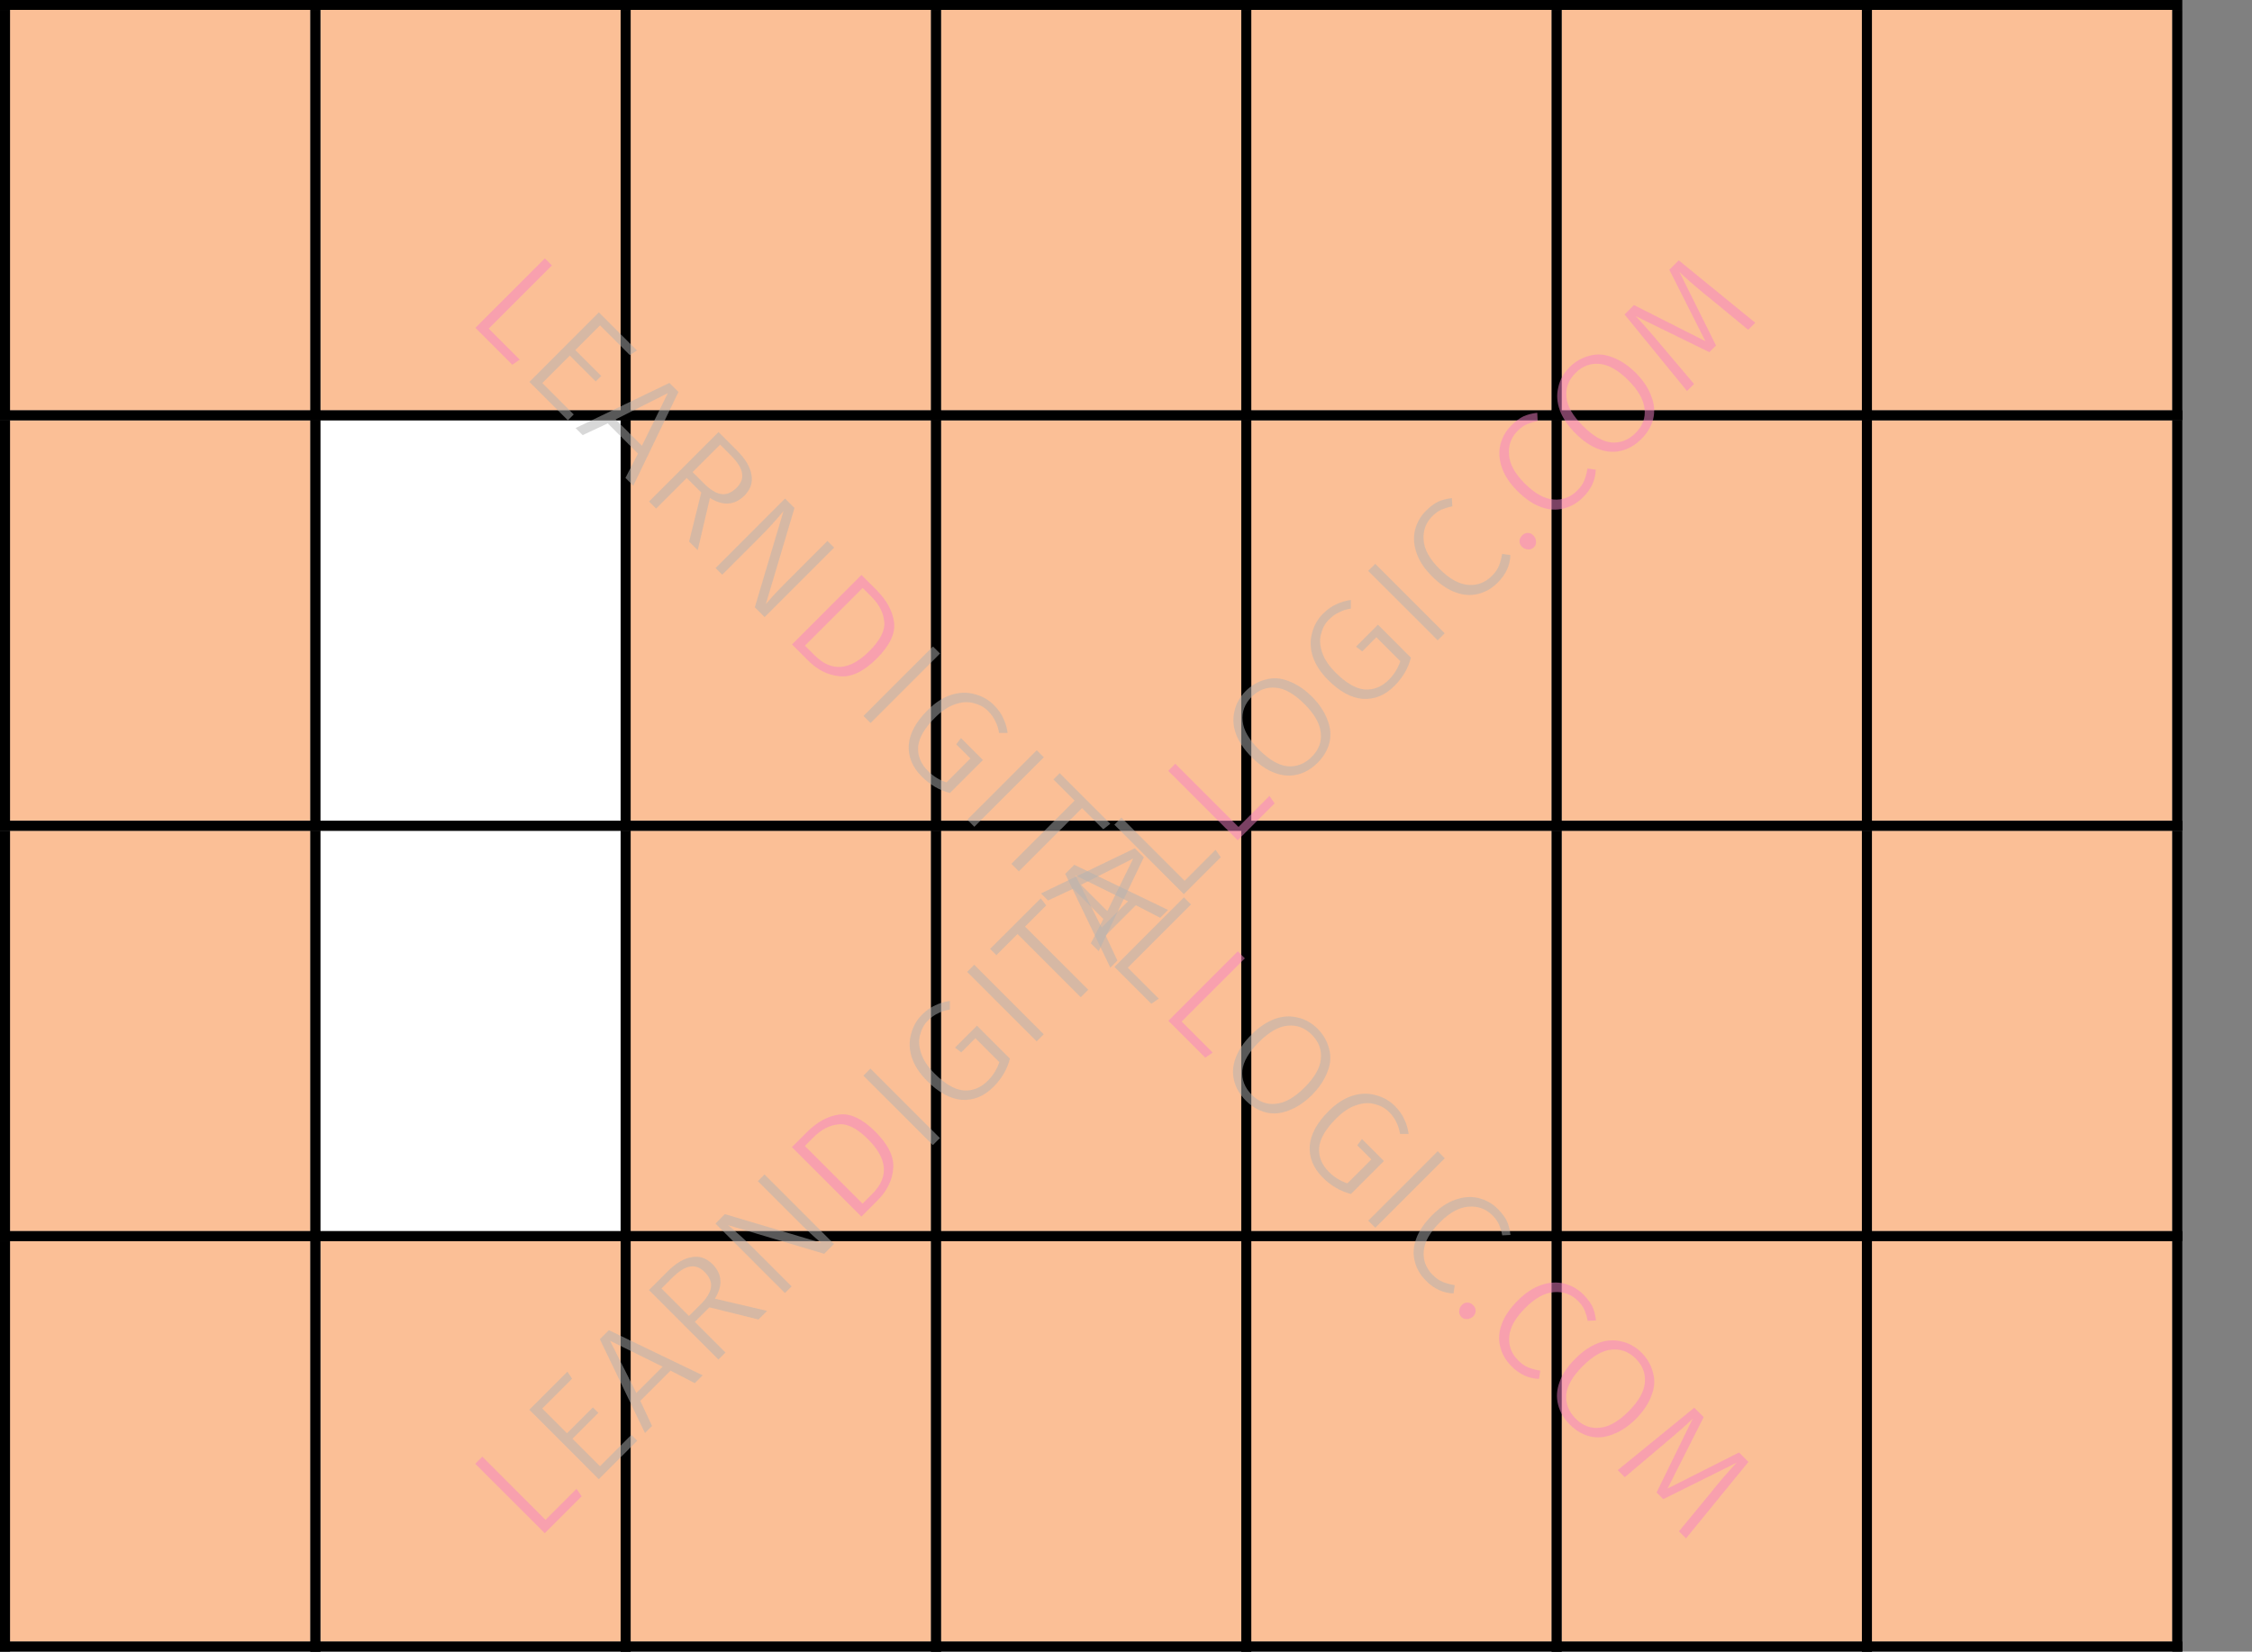 <?xml version="1.0" encoding="UTF-8"?> <svg xmlns="http://www.w3.org/2000/svg" xmlns:xlink="http://www.w3.org/1999/xlink" width="89.65" height="65.75" viewBox="0 0 89.65 65.75"><rect x="0" y="0" width="89.65" height="65.75" fill="#808080" stroke="none"/><defs><g><g id="glyph-0-0"><path d="M -1.938 -3.594 L 0.578 -1.078 L 1.812 -2.312 L 2.016 -2.016 L 0.547 -0.547 L -2.219 -3.312 Z M -1.938 -3.594 "></path></g><g id="glyph-0-1"><path d="M -0.703 -4.828 L -0.516 -4.547 L -1.703 -3.359 L -0.719 -2.375 L 0.312 -3.406 L 0.531 -3.188 L -0.5 -2.156 L 0.594 -1.062 L 1.844 -2.312 L 2.078 -2.078 L 0.547 -0.547 L -2.219 -3.312 Z M -0.703 -4.828 "></path></g><g id="glyph-0-2"><path d="M 2.062 -2.062 L 1.094 -2.562 L -0.109 -1.359 L 0.359 -0.359 L 0.078 -0.078 L -1.719 -3.812 L -1.359 -4.172 L 2.375 -2.375 Z M -0.266 -1.672 L 0.781 -2.719 L -1.312 -3.75 Z M -0.266 -1.672 "></path></g><g id="glyph-0-3"><path d="M 0.188 -2.625 L -0.391 -2.047 L 0.828 -0.828 L 0.547 -0.547 L -2.219 -3.312 L -1.484 -4.047 C -1.141 -4.391 -0.812 -4.582 -0.5 -4.625 C -0.195 -4.676 0.07 -4.582 0.312 -4.344 C 0.508 -4.145 0.613 -3.93 0.625 -3.703 C 0.645 -3.484 0.57 -3.238 0.406 -2.969 L 2.484 -2.484 L 2.141 -2.141 Z M -0.156 -2.75 C 0.082 -2.988 0.219 -3.211 0.25 -3.422 C 0.281 -3.629 0.195 -3.832 0 -4.031 C -0.176 -4.207 -0.363 -4.281 -0.562 -4.25 C -0.77 -4.227 -1.008 -4.082 -1.281 -3.812 L -1.719 -3.375 L -0.625 -2.281 Z M -0.156 -2.75 "></path></g><g id="glyph-0-4"><path d="M 2.5 -2.5 L 2.109 -2.109 L -1.719 -3.25 C -1.375 -2.969 -1.016 -2.641 -0.641 -2.266 L 0.812 -0.812 L 0.547 -0.547 L -2.219 -3.312 L -1.844 -3.688 L 1.984 -2.547 C 1.723 -2.766 1.414 -3.051 1.062 -3.406 L -0.531 -5 L -0.266 -5.266 Z M 2.5 -2.5 "></path></g><g id="glyph-0-5"><path d="M -1.609 -3.922 C -1.211 -4.316 -0.789 -4.547 -0.344 -4.609 C 0.102 -4.672 0.586 -4.441 1.109 -3.922 C 1.629 -3.398 1.863 -2.906 1.812 -2.438 C 1.77 -1.977 1.562 -1.562 1.188 -1.188 L 0.547 -0.547 L -2.219 -3.312 Z M -1.703 -3.359 L 0.594 -1.062 L 0.984 -1.453 C 1.648 -2.117 1.594 -2.844 0.812 -3.625 C 0.375 -4.062 -0.016 -4.258 -0.359 -4.219 C -0.711 -4.188 -1.039 -4.02 -1.344 -3.719 Z M -1.703 -3.359 "></path></g><g id="glyph-0-6"><path d="M -1.938 -3.594 L 0.828 -0.828 L 0.547 -0.547 L -2.219 -3.312 Z M -1.938 -3.594 "></path></g><g id="glyph-0-7"><path d="M -1.266 -4.359 C -1.086 -4.535 -0.91 -4.66 -0.734 -4.734 C -0.566 -4.816 -0.375 -4.875 -0.156 -4.906 L -0.156 -4.562 C -0.32 -4.539 -0.473 -4.492 -0.609 -4.422 C -0.754 -4.359 -0.895 -4.258 -1.031 -4.125 C -1.188 -3.969 -1.289 -3.773 -1.344 -3.547 C -1.406 -3.328 -1.391 -3.082 -1.297 -2.812 C -1.211 -2.551 -1.035 -2.285 -0.766 -2.016 C -0.359 -1.609 0.02 -1.383 0.375 -1.344 C 0.738 -1.312 1.066 -1.441 1.359 -1.734 C 1.566 -1.941 1.719 -2.188 1.812 -2.469 L 0.859 -3.422 L 0.297 -2.859 L 0.047 -3.047 L 0.922 -3.922 L 2.234 -2.609 C 2.129 -2.191 1.91 -1.816 1.578 -1.484 C 1.203 -1.109 0.781 -0.938 0.312 -0.969 C -0.145 -1.008 -0.602 -1.258 -1.062 -1.719 C -1.363 -2.02 -1.566 -2.332 -1.672 -2.656 C -1.773 -2.977 -1.785 -3.285 -1.703 -3.578 C -1.629 -3.879 -1.484 -4.141 -1.266 -4.359 Z M -1.266 -4.359 "></path></g><g id="glyph-0-8"><path d="M -0.672 -4.859 L -0.453 -4.578 L -1.297 -3.734 L 1.219 -1.219 L 0.922 -0.922 L -1.594 -3.438 L -2.438 -2.594 L -2.688 -2.844 Z M -0.672 -4.859 "></path></g><g id="glyph-0-9"><path d="M -1.281 -4.344 C -1.051 -4.57 -0.785 -4.723 -0.484 -4.797 C -0.191 -4.879 0.109 -4.859 0.422 -4.734 C 0.742 -4.617 1.055 -4.41 1.359 -4.109 C 1.648 -3.816 1.852 -3.508 1.969 -3.188 C 2.094 -2.875 2.117 -2.57 2.047 -2.281 C 1.973 -1.988 1.816 -1.723 1.578 -1.484 C 1.336 -1.242 1.07 -1.086 0.781 -1.016 C 0.488 -0.941 0.188 -0.961 -0.125 -1.078 C -0.438 -1.191 -0.742 -1.398 -1.047 -1.703 C -1.348 -2.004 -1.555 -2.312 -1.672 -2.625 C -1.785 -2.938 -1.805 -3.238 -1.734 -3.531 C -1.672 -3.832 -1.52 -4.102 -1.281 -4.344 Z M -1.047 -4.109 C -1.328 -3.828 -1.445 -3.504 -1.406 -3.141 C -1.375 -2.785 -1.156 -2.406 -0.75 -2 C -0.352 -1.602 0.02 -1.383 0.375 -1.344 C 0.738 -1.312 1.062 -1.438 1.344 -1.719 C 1.625 -2 1.742 -2.316 1.703 -2.672 C 1.672 -3.035 1.457 -3.414 1.062 -3.812 C 0.656 -4.219 0.273 -4.438 -0.078 -4.469 C -0.441 -4.508 -0.766 -4.391 -1.047 -4.109 Z M -1.047 -4.109 "></path></g><g id="glyph-0-10"><path d="M -1.297 -4.328 C -1.129 -4.492 -0.969 -4.613 -0.812 -4.688 C -0.656 -4.758 -0.473 -4.805 -0.266 -4.828 L -0.25 -4.5 C -0.406 -4.469 -0.547 -4.426 -0.672 -4.375 C -0.797 -4.32 -0.922 -4.234 -1.047 -4.109 C -1.305 -3.848 -1.422 -3.531 -1.391 -3.156 C -1.367 -2.789 -1.16 -2.41 -0.766 -2.016 C -0.367 -1.617 0.008 -1.406 0.375 -1.375 C 0.738 -1.344 1.055 -1.461 1.328 -1.734 C 1.461 -1.867 1.555 -2.004 1.609 -2.141 C 1.66 -2.273 1.703 -2.43 1.734 -2.609 L 2.062 -2.562 C 2.051 -2.156 1.883 -1.789 1.562 -1.469 C 1.332 -1.238 1.07 -1.086 0.781 -1.016 C 0.488 -0.941 0.188 -0.961 -0.125 -1.078 C -0.438 -1.191 -0.75 -1.406 -1.062 -1.719 C -1.363 -2.02 -1.566 -2.328 -1.672 -2.641 C -1.785 -2.961 -1.805 -3.27 -1.734 -3.562 C -1.66 -3.852 -1.516 -4.109 -1.297 -4.328 Z M -1.297 -4.328 "></path></g><g id="glyph-0-11"><path d="M 0.109 -0.922 C 0.172 -0.984 0.242 -1.016 0.328 -1.016 C 0.41 -1.016 0.484 -0.984 0.547 -0.922 C 0.617 -0.848 0.656 -0.766 0.656 -0.672 C 0.664 -0.586 0.641 -0.516 0.578 -0.453 C 0.504 -0.379 0.422 -0.348 0.328 -0.359 C 0.234 -0.367 0.156 -0.406 0.094 -0.469 C 0.031 -0.531 0 -0.602 0 -0.688 C 0 -0.77 0.035 -0.848 0.109 -0.922 Z M 0.109 -0.922 "></path></g><g id="glyph-0-12"><path d="M 3.062 -3.062 L 2.781 -2.781 L 1.359 -3.953 C 0.848 -4.359 0.41 -4.734 0.047 -5.078 L 1.5 -2.156 L 1.234 -1.891 L -1.703 -3.328 C -1.492 -3.117 -1.117 -2.691 -0.578 -2.047 L 0.625 -0.625 L 0.344 -0.344 L -2.141 -3.391 L -1.766 -3.766 L 1.078 -2.328 L -0.359 -5.172 L 0.016 -5.547 Z M 3.062 -3.062 "></path></g><g id="glyph-1-0"><path d="M 3.594 -1.938 L 1.078 0.578 L 2.312 1.812 L 2.016 2.016 L 0.547 0.547 L 3.312 -2.219 Z M 3.594 -1.938 "></path></g><g id="glyph-1-1"><path d="M 4.828 -0.703 L 4.547 -0.516 L 3.359 -1.703 L 2.375 -0.719 L 3.406 0.312 L 3.188 0.531 L 2.156 -0.5 L 1.062 0.594 L 2.312 1.844 L 2.078 2.078 L 0.547 0.547 L 3.312 -2.219 Z M 4.828 -0.703 "></path></g><g id="glyph-1-2"><path d="M 2.062 2.062 L 2.562 1.094 L 1.359 -0.109 L 0.359 0.359 L 0.078 0.078 L 3.812 -1.719 L 4.172 -1.359 L 2.375 2.375 Z M 1.672 -0.266 L 2.719 0.781 L 3.75 -1.312 Z M 1.672 -0.266 "></path></g><g id="glyph-1-3"><path d="M 2.625 0.188 L 2.047 -0.391 L 0.828 0.828 L 0.547 0.547 L 3.312 -2.219 L 4.047 -1.484 C 4.391 -1.141 4.582 -0.812 4.625 -0.5 C 4.676 -0.195 4.582 0.07 4.344 0.312 C 4.145 0.508 3.93 0.613 3.703 0.625 C 3.484 0.645 3.238 0.57 2.969 0.406 L 2.484 2.484 L 2.141 2.141 Z M 2.75 -0.156 C 2.988 0.082 3.211 0.219 3.422 0.25 C 3.629 0.281 3.832 0.195 4.031 0 C 4.207 -0.176 4.281 -0.363 4.25 -0.562 C 4.227 -0.77 4.082 -1.008 3.812 -1.281 L 3.375 -1.719 L 2.281 -0.625 Z M 2.75 -0.156 "></path></g><g id="glyph-1-4"><path d="M 2.5 2.5 L 2.109 2.109 L 3.25 -1.719 C 2.969 -1.375 2.641 -1.016 2.266 -0.641 L 0.812 0.812 L 0.547 0.547 L 3.312 -2.219 L 3.688 -1.844 L 2.547 1.984 C 2.766 1.723 3.051 1.414 3.406 1.062 L 5 -0.531 L 5.266 -0.266 Z M 2.5 2.5 "></path></g><g id="glyph-1-5"><path d="M 3.922 -1.609 C 4.316 -1.211 4.547 -0.789 4.609 -0.344 C 4.672 0.102 4.441 0.586 3.922 1.109 C 3.398 1.629 2.906 1.863 2.438 1.812 C 1.977 1.77 1.562 1.562 1.188 1.188 L 0.547 0.547 L 3.312 -2.219 Z M 3.359 -1.703 L 1.062 0.594 L 1.453 0.984 C 2.117 1.648 2.844 1.594 3.625 0.812 C 4.062 0.375 4.258 -0.016 4.219 -0.359 C 4.188 -0.711 4.02 -1.039 3.719 -1.344 Z M 3.359 -1.703 "></path></g><g id="glyph-1-6"><path d="M 3.594 -1.938 L 0.828 0.828 L 0.547 0.547 L 3.312 -2.219 Z M 3.594 -1.938 "></path></g><g id="glyph-1-7"><path d="M 4.359 -1.266 C 4.535 -1.086 4.66 -0.91 4.734 -0.734 C 4.816 -0.566 4.875 -0.375 4.906 -0.156 L 4.562 -0.156 C 4.539 -0.32 4.492 -0.473 4.422 -0.609 C 4.359 -0.754 4.258 -0.895 4.125 -1.031 C 3.969 -1.188 3.773 -1.289 3.547 -1.344 C 3.328 -1.406 3.082 -1.391 2.812 -1.297 C 2.551 -1.211 2.285 -1.035 2.016 -0.766 C 1.609 -0.359 1.383 0.02 1.344 0.375 C 1.312 0.738 1.441 1.066 1.734 1.359 C 1.941 1.566 2.188 1.719 2.469 1.812 L 3.422 0.859 L 2.859 0.297 L 3.047 0.047 L 3.922 0.922 L 2.609 2.234 C 2.191 2.129 1.816 1.91 1.484 1.578 C 1.109 1.203 0.938 0.781 0.969 0.312 C 1.008 -0.145 1.258 -0.602 1.719 -1.062 C 2.02 -1.363 2.332 -1.566 2.656 -1.672 C 2.977 -1.773 3.285 -1.785 3.578 -1.703 C 3.879 -1.629 4.141 -1.484 4.359 -1.266 Z M 4.359 -1.266 "></path></g><g id="glyph-1-8"><path d="M 4.859 -0.672 L 4.578 -0.453 L 3.734 -1.297 L 1.219 1.219 L 0.922 0.922 L 3.438 -1.594 L 2.594 -2.438 L 2.844 -2.688 Z M 4.859 -0.672 "></path></g><g id="glyph-1-9"><path d="M 4.344 -1.281 C 4.57 -1.051 4.723 -0.785 4.797 -0.484 C 4.879 -0.191 4.859 0.109 4.734 0.422 C 4.617 0.742 4.41 1.055 4.109 1.359 C 3.816 1.648 3.508 1.852 3.188 1.969 C 2.875 2.094 2.57 2.117 2.281 2.047 C 1.988 1.973 1.723 1.816 1.484 1.578 C 1.242 1.336 1.086 1.07 1.016 0.781 C 0.941 0.488 0.961 0.188 1.078 -0.125 C 1.191 -0.438 1.398 -0.742 1.703 -1.047 C 2.004 -1.348 2.312 -1.555 2.625 -1.672 C 2.938 -1.785 3.238 -1.805 3.531 -1.734 C 3.832 -1.672 4.102 -1.52 4.344 -1.281 Z M 4.109 -1.047 C 3.828 -1.328 3.504 -1.445 3.141 -1.406 C 2.785 -1.375 2.406 -1.156 2 -0.75 C 1.602 -0.352 1.383 0.02 1.344 0.375 C 1.312 0.738 1.438 1.062 1.719 1.344 C 2 1.625 2.316 1.742 2.672 1.703 C 3.035 1.672 3.414 1.457 3.812 1.062 C 4.219 0.656 4.438 0.273 4.469 -0.078 C 4.508 -0.441 4.391 -0.766 4.109 -1.047 Z M 4.109 -1.047 "></path></g><g id="glyph-1-10"><path d="M 4.328 -1.297 C 4.492 -1.129 4.613 -0.969 4.688 -0.812 C 4.758 -0.656 4.805 -0.473 4.828 -0.266 L 4.5 -0.25 C 4.469 -0.406 4.426 -0.547 4.375 -0.672 C 4.32 -0.797 4.234 -0.922 4.109 -1.047 C 3.848 -1.305 3.531 -1.422 3.156 -1.391 C 2.789 -1.367 2.41 -1.16 2.016 -0.766 C 1.617 -0.367 1.406 0.008 1.375 0.375 C 1.344 0.738 1.461 1.055 1.734 1.328 C 1.867 1.461 2.004 1.555 2.141 1.609 C 2.273 1.66 2.43 1.703 2.609 1.734 L 2.562 2.062 C 2.156 2.051 1.789 1.883 1.469 1.562 C 1.238 1.332 1.086 1.07 1.016 0.781 C 0.941 0.488 0.961 0.188 1.078 -0.125 C 1.191 -0.438 1.406 -0.75 1.719 -1.062 C 2.02 -1.363 2.328 -1.566 2.641 -1.672 C 2.961 -1.785 3.27 -1.805 3.562 -1.734 C 3.852 -1.66 4.109 -1.516 4.328 -1.297 Z M 4.328 -1.297 "></path></g><g id="glyph-1-11"><path d="M 0.922 0.109 C 0.984 0.172 1.016 0.242 1.016 0.328 C 1.016 0.41 0.984 0.484 0.922 0.547 C 0.848 0.617 0.766 0.656 0.672 0.656 C 0.586 0.664 0.516 0.641 0.453 0.578 C 0.379 0.504 0.348 0.422 0.359 0.328 C 0.367 0.234 0.406 0.156 0.469 0.094 C 0.531 0.031 0.602 0 0.688 0 C 0.77 0 0.848 0.035 0.922 0.109 Z M 0.922 0.109 "></path></g><g id="glyph-1-12"><path d="M 3.062 3.062 L 2.781 2.781 L 3.953 1.359 C 4.359 0.848 4.734 0.41 5.078 0.047 L 2.156 1.5 L 1.891 1.234 L 3.328 -1.703 C 3.117 -1.492 2.691 -1.117 2.047 -0.578 L 0.625 0.625 L 0.344 0.344 L 3.391 -2.141 L 3.766 -1.766 L 2.328 1.078 L 5.172 -0.359 L 5.547 0.016 Z M 3.062 3.062 "></path></g></g><clipPath id="clip-0"><path clip-rule="nonzero" d="M 0 49 L 13 49 L 13 65.75 L 0 65.75 Z M 0 49 "></path></clipPath><clipPath id="clip-1"><path clip-rule="nonzero" d="M 12 49 L 25 49 L 25 65.75 L 12 65.75 Z M 12 49 "></path></clipPath><clipPath id="clip-2"><path clip-rule="nonzero" d="M 25 49 L 38 49 L 38 65.75 L 25 65.75 Z M 25 49 "></path></clipPath><clipPath id="clip-3"><path clip-rule="nonzero" d="M 37 49 L 50 49 L 50 65.75 L 37 65.75 Z M 37 49 "></path></clipPath><clipPath id="clip-4"><path clip-rule="nonzero" d="M 49 49 L 62 49 L 62 65.75 L 49 65.75 Z M 49 49 "></path></clipPath><clipPath id="clip-5"><path clip-rule="nonzero" d="M 62 49 L 75 49 L 75 65.75 L 62 65.75 Z M 62 49 "></path></clipPath><clipPath id="clip-6"><path clip-rule="nonzero" d="M 74 49 L 87 49 L 87 65.75 L 74 65.75 Z M 74 49 "></path></clipPath><clipPath id="clip-7"><path clip-rule="nonzero" d="M 0 49 L 1 49 L 1 65.75 L 0 65.75 Z M 0 49 "></path></clipPath><clipPath id="clip-8"><path clip-rule="nonzero" d="M 12 49 L 13 49 L 13 65.75 L 12 65.75 Z M 12 49 "></path></clipPath><clipPath id="clip-9"><path clip-rule="nonzero" d="M 24 49 L 26 49 L 26 65.75 L 24 65.75 Z M 24 49 "></path></clipPath><clipPath id="clip-10"><path clip-rule="nonzero" d="M 37 49 L 38 49 L 38 65.75 L 37 65.75 Z M 37 49 "></path></clipPath><clipPath id="clip-11"><path clip-rule="nonzero" d="M 49 49 L 50 49 L 50 65.75 L 49 65.75 Z M 49 49 "></path></clipPath><clipPath id="clip-12"><path clip-rule="nonzero" d="M 61 49 L 63 49 L 63 65.75 L 61 65.75 Z M 61 49 "></path></clipPath><clipPath id="clip-13"><path clip-rule="nonzero" d="M 74 49 L 75 49 L 75 65.75 L 74 65.75 Z M 74 49 "></path></clipPath><clipPath id="clip-14"><path clip-rule="nonzero" d="M 86 49 L 87 49 L 87 65.75 L 86 65.75 Z M 86 49 "></path></clipPath><clipPath id="clip-15"><path clip-rule="nonzero" d="M 0 65 L 13 65 L 13 65.75 L 0 65.75 Z M 0 65 "></path></clipPath><clipPath id="clip-16"><path clip-rule="nonzero" d="M 12 65 L 26 65 L 26 65.75 L 12 65.75 Z M 12 65 "></path></clipPath><clipPath id="clip-17"><path clip-rule="nonzero" d="M 24 65 L 38 65 L 38 65.75 L 24 65.75 Z M 24 65 "></path></clipPath><clipPath id="clip-18"><path clip-rule="nonzero" d="M 36 65 L 51 65 L 51 65.75 L 36 65.75 Z M 36 65 "></path></clipPath><clipPath id="clip-19"><path clip-rule="nonzero" d="M 49 65 L 63 65 L 63 65.75 L 49 65.75 Z M 49 65 "></path></clipPath><clipPath id="clip-20"><path clip-rule="nonzero" d="M 61 65 L 75 65 L 75 65.75 L 61 65.75 Z M 61 65 "></path></clipPath><clipPath id="clip-21"><path clip-rule="nonzero" d="M 73 65 L 88 65 L 88 65.75 L 73 65.75 Z M 73 65 "></path></clipPath></defs><path fill-rule="nonzero" fill="rgb(98.17%, 74.622%, 58.907%)" fill-opacity="1" d="M 0.398 16.336 L 12.352 16.336 L 12.352 0.395 L 0.398 0.395 Z M 0.398 16.336 "></path><path fill-rule="nonzero" fill="rgb(98.17%, 74.622%, 58.907%)" fill-opacity="1" d="M 12.754 16.336 L 24.707 16.336 L 24.707 0.395 L 12.754 0.395 Z M 12.754 16.336 "></path><path fill-rule="nonzero" fill="rgb(98.17%, 74.622%, 58.907%)" fill-opacity="1" d="M 25.105 16.336 L 37.062 16.336 L 37.062 0.395 L 25.105 0.395 Z M 25.105 16.336 "></path><path fill-rule="nonzero" fill="rgb(98.17%, 74.622%, 58.907%)" fill-opacity="1" d="M 37.461 16.336 L 49.414 16.336 L 49.414 0.395 L 37.461 0.395 Z M 37.461 16.336 "></path><path fill-rule="nonzero" fill="rgb(98.17%, 74.622%, 58.907%)" fill-opacity="1" d="M 49.812 16.336 L 61.77 16.336 L 61.77 0.395 L 49.812 0.395 Z M 49.812 16.336 "></path><path fill-rule="nonzero" fill="rgb(98.17%, 74.622%, 58.907%)" fill-opacity="1" d="M 62.168 16.336 L 74.121 16.336 L 74.121 0.395 L 62.168 0.395 Z M 62.168 16.336 "></path><path fill-rule="nonzero" fill="rgb(98.17%, 74.622%, 58.907%)" fill-opacity="1" d="M 74.52 16.336 L 86.477 16.336 L 86.477 0.395 L 74.52 0.395 Z M 74.52 16.336 "></path><path fill="none" stroke-width="0.399" stroke-linecap="butt" stroke-linejoin="miter" stroke="rgb(0%, 0%, 0%)" stroke-opacity="1" stroke-miterlimit="10" d="M -71.801 55.263 L -71.801 71.602 " transform="matrix(1, 0, 0, -1, 72, 71.997)"></path><path fill="none" stroke-width="0.399" stroke-linecap="butt" stroke-linejoin="miter" stroke="rgb(0%, 0%, 0%)" stroke-opacity="1" stroke-miterlimit="10" d="M -59.445 55.263 L -59.445 71.602 " transform="matrix(1, 0, 0, -1, 72, 71.997)"></path><path fill="none" stroke-width="0.399" stroke-linecap="butt" stroke-linejoin="miter" stroke="rgb(0%, 0%, 0%)" stroke-opacity="1" stroke-miterlimit="10" d="M -47.094 55.263 L -47.094 71.602 " transform="matrix(1, 0, 0, -1, 72, 71.997)"></path><path fill="none" stroke-width="0.399" stroke-linecap="butt" stroke-linejoin="miter" stroke="rgb(0%, 0%, 0%)" stroke-opacity="1" stroke-miterlimit="10" d="M -34.738 55.263 L -34.738 71.602 " transform="matrix(1, 0, 0, -1, 72, 71.997)"></path><path fill="none" stroke-width="0.399" stroke-linecap="butt" stroke-linejoin="miter" stroke="rgb(0%, 0%, 0%)" stroke-opacity="1" stroke-miterlimit="10" d="M -22.387 55.263 L -22.387 71.602 " transform="matrix(1, 0, 0, -1, 72, 71.997)"></path><path fill="none" stroke-width="0.399" stroke-linecap="butt" stroke-linejoin="miter" stroke="rgb(0%, 0%, 0%)" stroke-opacity="1" stroke-miterlimit="10" d="M -10.031 55.263 L -10.031 71.602 " transform="matrix(1, 0, 0, -1, 72, 71.997)"></path><path fill="none" stroke-width="0.399" stroke-linecap="butt" stroke-linejoin="miter" stroke="rgb(0%, 0%, 0%)" stroke-opacity="1" stroke-miterlimit="10" d="M 2.32 55.263 L 2.32 71.602 " transform="matrix(1, 0, 0, -1, 72, 71.997)"></path><path fill="none" stroke-width="0.399" stroke-linecap="butt" stroke-linejoin="miter" stroke="rgb(0%, 0%, 0%)" stroke-opacity="1" stroke-miterlimit="10" d="M 14.676 55.263 L 14.676 71.602 " transform="matrix(1, 0, 0, -1, 72, 71.997)"></path><path fill-rule="nonzero" fill="rgb(98.17%, 74.622%, 58.907%)" fill-opacity="1" d="M 0.398 32.676 L 12.352 32.676 L 12.352 16.734 L 0.398 16.734 Z M 0.398 32.676 "></path><path fill-rule="nonzero" fill="rgb(100%, 100%, 100%)" fill-opacity="1" d="M 12.754 32.676 L 24.707 32.676 L 24.707 16.734 L 12.754 16.734 Z M 12.754 32.676 "></path><path fill-rule="nonzero" fill="rgb(98.17%, 74.622%, 58.907%)" fill-opacity="1" d="M 25.105 32.676 L 37.062 32.676 L 37.062 16.734 L 25.105 16.734 Z M 25.105 32.676 "></path><path fill-rule="nonzero" fill="rgb(98.17%, 74.622%, 58.907%)" fill-opacity="1" d="M 37.461 32.676 L 49.414 32.676 L 49.414 16.734 L 37.461 16.734 Z M 37.461 32.676 "></path><path fill-rule="nonzero" fill="rgb(98.17%, 74.622%, 58.907%)" fill-opacity="1" d="M 49.812 32.676 L 61.77 32.676 L 61.77 16.734 L 49.812 16.734 Z M 49.812 32.676 "></path><path fill-rule="nonzero" fill="rgb(98.17%, 74.622%, 58.907%)" fill-opacity="1" d="M 62.168 32.676 L 74.121 32.676 L 74.121 16.734 L 62.168 16.734 Z M 62.168 32.676 "></path><path fill-rule="nonzero" fill="rgb(98.17%, 74.622%, 58.907%)" fill-opacity="1" d="M 74.52 32.676 L 86.477 32.676 L 86.477 16.734 L 74.52 16.734 Z M 74.52 32.676 "></path><path fill="none" stroke-width="0.399" stroke-linecap="butt" stroke-linejoin="miter" stroke="rgb(0%, 0%, 0%)" stroke-opacity="1" stroke-miterlimit="10" d="M -71.801 38.923 L -71.801 55.263 " transform="matrix(1, 0, 0, -1, 72, 71.997)"></path><path fill="none" stroke-width="0.399" stroke-linecap="butt" stroke-linejoin="miter" stroke="rgb(0%, 0%, 0%)" stroke-opacity="1" stroke-miterlimit="10" d="M -59.445 38.923 L -59.445 55.263 " transform="matrix(1, 0, 0, -1, 72, 71.997)"></path><path fill="none" stroke-width="0.399" stroke-linecap="butt" stroke-linejoin="miter" stroke="rgb(0%, 0%, 0%)" stroke-opacity="1" stroke-miterlimit="10" d="M -47.094 38.923 L -47.094 55.263 " transform="matrix(1, 0, 0, -1, 72, 71.997)"></path><path fill="none" stroke-width="0.399" stroke-linecap="butt" stroke-linejoin="miter" stroke="rgb(0%, 0%, 0%)" stroke-opacity="1" stroke-miterlimit="10" d="M -34.738 38.923 L -34.738 55.263 " transform="matrix(1, 0, 0, -1, 72, 71.997)"></path><path fill="none" stroke-width="0.399" stroke-linecap="butt" stroke-linejoin="miter" stroke="rgb(0%, 0%, 0%)" stroke-opacity="1" stroke-miterlimit="10" d="M -22.387 38.923 L -22.387 55.263 " transform="matrix(1, 0, 0, -1, 72, 71.997)"></path><path fill="none" stroke-width="0.399" stroke-linecap="butt" stroke-linejoin="miter" stroke="rgb(0%, 0%, 0%)" stroke-opacity="1" stroke-miterlimit="10" d="M -10.031 38.923 L -10.031 55.263 " transform="matrix(1, 0, 0, -1, 72, 71.997)"></path><path fill="none" stroke-width="0.399" stroke-linecap="butt" stroke-linejoin="miter" stroke="rgb(0%, 0%, 0%)" stroke-opacity="1" stroke-miterlimit="10" d="M 2.32 38.923 L 2.32 55.263 " transform="matrix(1, 0, 0, -1, 72, 71.997)"></path><path fill="none" stroke-width="0.399" stroke-linecap="butt" stroke-linejoin="miter" stroke="rgb(0%, 0%, 0%)" stroke-opacity="1" stroke-miterlimit="10" d="M 14.676 38.923 L 14.676 55.263 " transform="matrix(1, 0, 0, -1, 72, 71.997)"></path><path fill-rule="nonzero" fill="rgb(98.17%, 74.622%, 58.907%)" fill-opacity="1" d="M 0.398 49.012 L 12.352 49.012 L 12.352 33.074 L 0.398 33.074 Z M 0.398 49.012 "></path><path fill-rule="nonzero" fill="rgb(100%, 100%, 100%)" fill-opacity="1" d="M 12.754 49.012 L 24.707 49.012 L 24.707 33.074 L 12.754 33.074 Z M 12.754 49.012 "></path><path fill-rule="nonzero" fill="rgb(98.17%, 74.622%, 58.907%)" fill-opacity="1" d="M 25.105 49.012 L 37.062 49.012 L 37.062 33.074 L 25.105 33.074 Z M 25.105 49.012 "></path><path fill-rule="nonzero" fill="rgb(98.17%, 74.622%, 58.907%)" fill-opacity="1" d="M 37.461 49.012 L 49.414 49.012 L 49.414 33.074 L 37.461 33.074 Z M 37.461 49.012 "></path><path fill-rule="nonzero" fill="rgb(98.17%, 74.622%, 58.907%)" fill-opacity="1" d="M 49.812 49.012 L 61.77 49.012 L 61.77 33.074 L 49.812 33.074 Z M 49.812 49.012 "></path><path fill-rule="nonzero" fill="rgb(98.17%, 74.622%, 58.907%)" fill-opacity="1" d="M 62.168 49.012 L 74.121 49.012 L 74.121 33.074 L 62.168 33.074 Z M 62.168 49.012 "></path><path fill-rule="nonzero" fill="rgb(98.17%, 74.622%, 58.907%)" fill-opacity="1" d="M 74.52 49.012 L 86.477 49.012 L 86.477 33.074 L 74.52 33.074 Z M 74.52 49.012 "></path><path fill="none" stroke-width="0.399" stroke-linecap="butt" stroke-linejoin="miter" stroke="rgb(0%, 0%, 0%)" stroke-opacity="1" stroke-miterlimit="10" d="M -71.801 22.587 L -71.801 38.923 " transform="matrix(1, 0, 0, -1, 72, 71.997)"></path><path fill="none" stroke-width="0.399" stroke-linecap="butt" stroke-linejoin="miter" stroke="rgb(0%, 0%, 0%)" stroke-opacity="1" stroke-miterlimit="10" d="M -59.445 22.587 L -59.445 38.923 " transform="matrix(1, 0, 0, -1, 72, 71.997)"></path><path fill="none" stroke-width="0.399" stroke-linecap="butt" stroke-linejoin="miter" stroke="rgb(0%, 0%, 0%)" stroke-opacity="1" stroke-miterlimit="10" d="M -47.094 22.587 L -47.094 38.923 " transform="matrix(1, 0, 0, -1, 72, 71.997)"></path><path fill="none" stroke-width="0.399" stroke-linecap="butt" stroke-linejoin="miter" stroke="rgb(0%, 0%, 0%)" stroke-opacity="1" stroke-miterlimit="10" d="M -34.738 22.587 L -34.738 38.923 " transform="matrix(1, 0, 0, -1, 72, 71.997)"></path><path fill="none" stroke-width="0.399" stroke-linecap="butt" stroke-linejoin="miter" stroke="rgb(0%, 0%, 0%)" stroke-opacity="1" stroke-miterlimit="10" d="M -22.387 22.587 L -22.387 38.923 " transform="matrix(1, 0, 0, -1, 72, 71.997)"></path><path fill="none" stroke-width="0.399" stroke-linecap="butt" stroke-linejoin="miter" stroke="rgb(0%, 0%, 0%)" stroke-opacity="1" stroke-miterlimit="10" d="M -10.031 22.587 L -10.031 38.923 " transform="matrix(1, 0, 0, -1, 72, 71.997)"></path><path fill="none" stroke-width="0.399" stroke-linecap="butt" stroke-linejoin="miter" stroke="rgb(0%, 0%, 0%)" stroke-opacity="1" stroke-miterlimit="10" d="M 2.32 22.587 L 2.32 38.923 " transform="matrix(1, 0, 0, -1, 72, 71.997)"></path><path fill="none" stroke-width="0.399" stroke-linecap="butt" stroke-linejoin="miter" stroke="rgb(0%, 0%, 0%)" stroke-opacity="1" stroke-miterlimit="10" d="M 14.676 22.587 L 14.676 38.923 " transform="matrix(1, 0, 0, -1, 72, 71.997)"></path><g clip-path="url(#clip-0)"><path fill-rule="nonzero" fill="rgb(98.17%, 74.622%, 58.907%)" fill-opacity="1" d="M 0.398 65.352 L 12.352 65.352 L 12.352 49.41 L 0.398 49.41 Z M 0.398 65.352 "></path></g><g clip-path="url(#clip-1)"><path fill-rule="nonzero" fill="rgb(98.17%, 74.622%, 58.907%)" fill-opacity="1" d="M 12.754 65.352 L 24.707 65.352 L 24.707 49.41 L 12.754 49.41 Z M 12.754 65.352 "></path></g><g clip-path="url(#clip-2)"><path fill-rule="nonzero" fill="rgb(98.17%, 74.622%, 58.907%)" fill-opacity="1" d="M 25.105 65.352 L 37.062 65.352 L 37.062 49.41 L 25.105 49.41 Z M 25.105 65.352 "></path></g><g clip-path="url(#clip-3)"><path fill-rule="nonzero" fill="rgb(98.17%, 74.622%, 58.907%)" fill-opacity="1" d="M 37.461 65.352 L 49.414 65.352 L 49.414 49.41 L 37.461 49.41 Z M 37.461 65.352 "></path></g><g clip-path="url(#clip-4)"><path fill-rule="nonzero" fill="rgb(98.17%, 74.622%, 58.907%)" fill-opacity="1" d="M 49.812 65.352 L 61.77 65.352 L 61.77 49.41 L 49.812 49.41 Z M 49.812 65.352 "></path></g><g clip-path="url(#clip-5)"><path fill-rule="nonzero" fill="rgb(98.17%, 74.622%, 58.907%)" fill-opacity="1" d="M 62.168 65.352 L 74.121 65.352 L 74.121 49.41 L 62.168 49.41 Z M 62.168 65.352 "></path></g><g clip-path="url(#clip-6)"><path fill-rule="nonzero" fill="rgb(98.17%, 74.622%, 58.907%)" fill-opacity="1" d="M 74.52 65.352 L 86.477 65.352 L 86.477 49.41 L 74.52 49.41 Z M 74.52 65.352 "></path></g><g clip-path="url(#clip-7)"><path fill="none" stroke-width="0.399" stroke-linecap="butt" stroke-linejoin="miter" stroke="rgb(0%, 0%, 0%)" stroke-opacity="1" stroke-miterlimit="10" d="M -71.801 6.247 L -71.801 22.587 " transform="matrix(1, 0, 0, -1, 72, 71.997)"></path></g><g clip-path="url(#clip-8)"><path fill="none" stroke-width="0.399" stroke-linecap="butt" stroke-linejoin="miter" stroke="rgb(0%, 0%, 0%)" stroke-opacity="1" stroke-miterlimit="10" d="M -59.445 6.247 L -59.445 22.587 " transform="matrix(1, 0, 0, -1, 72, 71.997)"></path></g><g clip-path="url(#clip-9)"><path fill="none" stroke-width="0.399" stroke-linecap="butt" stroke-linejoin="miter" stroke="rgb(0%, 0%, 0%)" stroke-opacity="1" stroke-miterlimit="10" d="M -47.094 6.247 L -47.094 22.587 " transform="matrix(1, 0, 0, -1, 72, 71.997)"></path></g><g clip-path="url(#clip-10)"><path fill="none" stroke-width="0.399" stroke-linecap="butt" stroke-linejoin="miter" stroke="rgb(0%, 0%, 0%)" stroke-opacity="1" stroke-miterlimit="10" d="M -34.738 6.247 L -34.738 22.587 " transform="matrix(1, 0, 0, -1, 72, 71.997)"></path></g><g clip-path="url(#clip-11)"><path fill="none" stroke-width="0.399" stroke-linecap="butt" stroke-linejoin="miter" stroke="rgb(0%, 0%, 0%)" stroke-opacity="1" stroke-miterlimit="10" d="M -22.387 6.247 L -22.387 22.587 " transform="matrix(1, 0, 0, -1, 72, 71.997)"></path></g><g clip-path="url(#clip-12)"><path fill="none" stroke-width="0.399" stroke-linecap="butt" stroke-linejoin="miter" stroke="rgb(0%, 0%, 0%)" stroke-opacity="1" stroke-miterlimit="10" d="M -10.031 6.247 L -10.031 22.587 " transform="matrix(1, 0, 0, -1, 72, 71.997)"></path></g><g clip-path="url(#clip-13)"><path fill="none" stroke-width="0.399" stroke-linecap="butt" stroke-linejoin="miter" stroke="rgb(0%, 0%, 0%)" stroke-opacity="1" stroke-miterlimit="10" d="M 2.32 6.247 L 2.32 22.587 " transform="matrix(1, 0, 0, -1, 72, 71.997)"></path></g><g clip-path="url(#clip-14)"><path fill="none" stroke-width="0.399" stroke-linecap="butt" stroke-linejoin="miter" stroke="rgb(0%, 0%, 0%)" stroke-opacity="1" stroke-miterlimit="10" d="M 14.676 6.247 L 14.676 22.587 " transform="matrix(1, 0, 0, -1, 72, 71.997)"></path></g><path fill="none" stroke-width="0.399" stroke-linecap="butt" stroke-linejoin="miter" stroke="rgb(0%, 0%, 0%)" stroke-opacity="1" stroke-miterlimit="10" d="M -72 71.802 L -59.246 71.802 " transform="matrix(1, 0, 0, -1, 72, 71.997)"></path><path fill="none" stroke-width="0.399" stroke-linecap="butt" stroke-linejoin="miter" stroke="rgb(0%, 0%, 0%)" stroke-opacity="1" stroke-miterlimit="10" d="M -59.645 71.802 L -46.895 71.802 " transform="matrix(1, 0, 0, -1, 72, 71.997)"></path><path fill="none" stroke-width="0.399" stroke-linecap="butt" stroke-linejoin="miter" stroke="rgb(0%, 0%, 0%)" stroke-opacity="1" stroke-miterlimit="10" d="M -47.293 71.802 L -34.539 71.802 " transform="matrix(1, 0, 0, -1, 72, 71.997)"></path><path fill="none" stroke-width="0.399" stroke-linecap="butt" stroke-linejoin="miter" stroke="rgb(0%, 0%, 0%)" stroke-opacity="1" stroke-miterlimit="10" d="M -34.938 71.802 L -22.188 71.802 " transform="matrix(1, 0, 0, -1, 72, 71.997)"></path><path fill="none" stroke-width="0.399" stroke-linecap="butt" stroke-linejoin="miter" stroke="rgb(0%, 0%, 0%)" stroke-opacity="1" stroke-miterlimit="10" d="M -22.586 71.802 L -9.832 71.802 " transform="matrix(1, 0, 0, -1, 72, 71.997)"></path><path fill="none" stroke-width="0.399" stroke-linecap="butt" stroke-linejoin="miter" stroke="rgb(0%, 0%, 0%)" stroke-opacity="1" stroke-miterlimit="10" d="M -10.23 71.802 L 2.52 71.802 " transform="matrix(1, 0, 0, -1, 72, 71.997)"></path><path fill="none" stroke-width="0.399" stroke-linecap="butt" stroke-linejoin="miter" stroke="rgb(0%, 0%, 0%)" stroke-opacity="1" stroke-miterlimit="10" d="M 2.121 71.802 L 14.875 71.802 " transform="matrix(1, 0, 0, -1, 72, 71.997)"></path><path fill="none" stroke-width="0.399" stroke-linecap="butt" stroke-linejoin="miter" stroke="rgb(0%, 0%, 0%)" stroke-opacity="1" stroke-miterlimit="10" d="M -72 55.462 L -59.246 55.462 " transform="matrix(1, 0, 0, -1, 72, 71.997)"></path><path fill="none" stroke-width="0.399" stroke-linecap="butt" stroke-linejoin="miter" stroke="rgb(0%, 0%, 0%)" stroke-opacity="1" stroke-miterlimit="10" d="M -59.645 55.462 L -46.895 55.462 " transform="matrix(1, 0, 0, -1, 72, 71.997)"></path><path fill="none" stroke-width="0.399" stroke-linecap="butt" stroke-linejoin="miter" stroke="rgb(0%, 0%, 0%)" stroke-opacity="1" stroke-miterlimit="10" d="M -47.293 55.462 L -34.539 55.462 " transform="matrix(1, 0, 0, -1, 72, 71.997)"></path><path fill="none" stroke-width="0.399" stroke-linecap="butt" stroke-linejoin="miter" stroke="rgb(0%, 0%, 0%)" stroke-opacity="1" stroke-miterlimit="10" d="M -34.938 55.462 L -22.188 55.462 " transform="matrix(1, 0, 0, -1, 72, 71.997)"></path><path fill="none" stroke-width="0.399" stroke-linecap="butt" stroke-linejoin="miter" stroke="rgb(0%, 0%, 0%)" stroke-opacity="1" stroke-miterlimit="10" d="M -22.586 55.462 L -9.832 55.462 " transform="matrix(1, 0, 0, -1, 72, 71.997)"></path><path fill="none" stroke-width="0.399" stroke-linecap="butt" stroke-linejoin="miter" stroke="rgb(0%, 0%, 0%)" stroke-opacity="1" stroke-miterlimit="10" d="M -10.23 55.462 L 2.52 55.462 " transform="matrix(1, 0, 0, -1, 72, 71.997)"></path><path fill="none" stroke-width="0.399" stroke-linecap="butt" stroke-linejoin="miter" stroke="rgb(0%, 0%, 0%)" stroke-opacity="1" stroke-miterlimit="10" d="M 2.121 55.462 L 14.875 55.462 " transform="matrix(1, 0, 0, -1, 72, 71.997)"></path><path fill="none" stroke-width="0.399" stroke-linecap="butt" stroke-linejoin="miter" stroke="rgb(0%, 0%, 0%)" stroke-opacity="1" stroke-miterlimit="10" d="M -72 39.122 L -59.246 39.122 " transform="matrix(1, 0, 0, -1, 72, 71.997)"></path><path fill="none" stroke-width="0.399" stroke-linecap="butt" stroke-linejoin="miter" stroke="rgb(0%, 0%, 0%)" stroke-opacity="1" stroke-miterlimit="10" d="M -59.645 39.122 L -46.895 39.122 " transform="matrix(1, 0, 0, -1, 72, 71.997)"></path><path fill="none" stroke-width="0.399" stroke-linecap="butt" stroke-linejoin="miter" stroke="rgb(0%, 0%, 0%)" stroke-opacity="1" stroke-miterlimit="10" d="M -47.293 39.122 L -34.539 39.122 " transform="matrix(1, 0, 0, -1, 72, 71.997)"></path><path fill="none" stroke-width="0.399" stroke-linecap="butt" stroke-linejoin="miter" stroke="rgb(0%, 0%, 0%)" stroke-opacity="1" stroke-miterlimit="10" d="M -34.938 39.122 L -22.188 39.122 " transform="matrix(1, 0, 0, -1, 72, 71.997)"></path><path fill="none" stroke-width="0.399" stroke-linecap="butt" stroke-linejoin="miter" stroke="rgb(0%, 0%, 0%)" stroke-opacity="1" stroke-miterlimit="10" d="M -22.586 39.122 L -9.832 39.122 " transform="matrix(1, 0, 0, -1, 72, 71.997)"></path><path fill="none" stroke-width="0.399" stroke-linecap="butt" stroke-linejoin="miter" stroke="rgb(0%, 0%, 0%)" stroke-opacity="1" stroke-miterlimit="10" d="M -10.23 39.122 L 2.52 39.122 " transform="matrix(1, 0, 0, -1, 72, 71.997)"></path><path fill="none" stroke-width="0.399" stroke-linecap="butt" stroke-linejoin="miter" stroke="rgb(0%, 0%, 0%)" stroke-opacity="1" stroke-miterlimit="10" d="M 2.121 39.122 L 14.875 39.122 " transform="matrix(1, 0, 0, -1, 72, 71.997)"></path><path fill="none" stroke-width="0.399" stroke-linecap="butt" stroke-linejoin="miter" stroke="rgb(0%, 0%, 0%)" stroke-opacity="1" stroke-miterlimit="10" d="M -72 22.786 L -59.246 22.786 " transform="matrix(1, 0, 0, -1, 72, 71.997)"></path><path fill="none" stroke-width="0.399" stroke-linecap="butt" stroke-linejoin="miter" stroke="rgb(0%, 0%, 0%)" stroke-opacity="1" stroke-miterlimit="10" d="M -59.645 22.786 L -46.895 22.786 " transform="matrix(1, 0, 0, -1, 72, 71.997)"></path><path fill="none" stroke-width="0.399" stroke-linecap="butt" stroke-linejoin="miter" stroke="rgb(0%, 0%, 0%)" stroke-opacity="1" stroke-miterlimit="10" d="M -47.293 22.786 L -34.539 22.786 " transform="matrix(1, 0, 0, -1, 72, 71.997)"></path><path fill="none" stroke-width="0.399" stroke-linecap="butt" stroke-linejoin="miter" stroke="rgb(0%, 0%, 0%)" stroke-opacity="1" stroke-miterlimit="10" d="M -34.938 22.786 L -22.188 22.786 " transform="matrix(1, 0, 0, -1, 72, 71.997)"></path><path fill="none" stroke-width="0.399" stroke-linecap="butt" stroke-linejoin="miter" stroke="rgb(0%, 0%, 0%)" stroke-opacity="1" stroke-miterlimit="10" d="M -22.586 22.786 L -9.832 22.786 " transform="matrix(1, 0, 0, -1, 72, 71.997)"></path><path fill="none" stroke-width="0.399" stroke-linecap="butt" stroke-linejoin="miter" stroke="rgb(0%, 0%, 0%)" stroke-opacity="1" stroke-miterlimit="10" d="M -10.23 22.786 L 2.52 22.786 " transform="matrix(1, 0, 0, -1, 72, 71.997)"></path><path fill="none" stroke-width="0.399" stroke-linecap="butt" stroke-linejoin="miter" stroke="rgb(0%, 0%, 0%)" stroke-opacity="1" stroke-miterlimit="10" d="M 2.121 22.786 L 14.875 22.786 " transform="matrix(1, 0, 0, -1, 72, 71.997)"></path><g clip-path="url(#clip-15)"><path fill="none" stroke-width="0.399" stroke-linecap="butt" stroke-linejoin="miter" stroke="rgb(0%, 0%, 0%)" stroke-opacity="1" stroke-miterlimit="10" d="M -72 6.446 L -59.246 6.446 " transform="matrix(1, 0, 0, -1, 72, 71.997)"></path></g><g clip-path="url(#clip-16)"><path fill="none" stroke-width="0.399" stroke-linecap="butt" stroke-linejoin="miter" stroke="rgb(0%, 0%, 0%)" stroke-opacity="1" stroke-miterlimit="10" d="M -59.645 6.446 L -46.895 6.446 " transform="matrix(1, 0, 0, -1, 72, 71.997)"></path></g><g clip-path="url(#clip-17)"><path fill="none" stroke-width="0.399" stroke-linecap="butt" stroke-linejoin="miter" stroke="rgb(0%, 0%, 0%)" stroke-opacity="1" stroke-miterlimit="10" d="M -47.293 6.446 L -34.539 6.446 " transform="matrix(1, 0, 0, -1, 72, 71.997)"></path></g><g clip-path="url(#clip-18)"><path fill="none" stroke-width="0.399" stroke-linecap="butt" stroke-linejoin="miter" stroke="rgb(0%, 0%, 0%)" stroke-opacity="1" stroke-miterlimit="10" d="M -34.938 6.446 L -22.188 6.446 " transform="matrix(1, 0, 0, -1, 72, 71.997)"></path></g><g clip-path="url(#clip-19)"><path fill="none" stroke-width="0.399" stroke-linecap="butt" stroke-linejoin="miter" stroke="rgb(0%, 0%, 0%)" stroke-opacity="1" stroke-miterlimit="10" d="M -22.586 6.446 L -9.832 6.446 " transform="matrix(1, 0, 0, -1, 72, 71.997)"></path></g><g clip-path="url(#clip-20)"><path fill="none" stroke-width="0.399" stroke-linecap="butt" stroke-linejoin="miter" stroke="rgb(0%, 0%, 0%)" stroke-opacity="1" stroke-miterlimit="10" d="M -10.23 6.446 L 2.52 6.446 " transform="matrix(1, 0, 0, -1, 72, 71.997)"></path></g><g clip-path="url(#clip-21)"><path fill="none" stroke-width="0.399" stroke-linecap="butt" stroke-linejoin="miter" stroke="rgb(0%, 0%, 0%)" stroke-opacity="1" stroke-miterlimit="10" d="M 2.121 6.446 L 14.875 6.446 " transform="matrix(1, 0, 0, -1, 72, 71.997)"></path></g><g fill="rgb(96.333%, 50.801%, 77.811%)" fill-opacity="0.5"><use xlink:href="#glyph-0-0" x="21.139" y="61.585"></use></g><g fill="rgb(70%, 70%, 70%)" fill-opacity="0.5"><use xlink:href="#glyph-0-1" x="23.29" y="59.434"></use><use xlink:href="#glyph-0-2" x="25.598" y="57.127"></use><use xlink:href="#glyph-0-3" x="28.053" y="54.671"></use><use xlink:href="#glyph-0-4" x="30.701" y="52.023"></use></g><g fill="rgb(96.333%, 50.801%, 77.811%)" fill-opacity="0.5"><use xlink:href="#glyph-0-5" x="33.744" y="48.98"></use></g><g fill="rgb(70%, 70%, 70%)" fill-opacity="0.5"><use xlink:href="#glyph-0-6" x="36.589" y="46.135"></use><use xlink:href="#glyph-0-7" x="37.97" y="44.754"></use><use xlink:href="#glyph-0-6" x="40.721" y="42.003"></use><use xlink:href="#glyph-0-8" x="42.102" y="40.622"></use></g><g fill="rgb(70%, 70%, 70%)" fill-opacity="0.5"><use xlink:href="#glyph-0-2" x="44.124" y="38.6"></use><use xlink:href="#glyph-0-0" x="46.58" y="36.144"></use></g><g fill="rgb(96.333%, 50.801%, 77.811%)" fill-opacity="0.5"><use xlink:href="#glyph-0-0" x="48.725" y="33.999"></use></g><g fill="rgb(70%, 70%, 70%)" fill-opacity="0.5"><use xlink:href="#glyph-0-9" x="50.876" y="31.849"></use><use xlink:href="#glyph-0-7" x="53.933" y="28.791"></use><use xlink:href="#glyph-0-6" x="56.685" y="26.04"></use><use xlink:href="#glyph-0-10" x="58.065" y="24.659"></use></g><g fill="rgb(96.333%, 50.801%, 77.811%)" fill-opacity="0.5"><use xlink:href="#glyph-0-11" x="60.491" y="22.233"></use></g><g fill="rgb(96.333%, 50.801%, 77.811%)" fill-opacity="0.5"><use xlink:href="#glyph-0-10" x="61.463" y="21.261"></use></g><g fill="rgb(96.333%, 50.801%, 77.811%)" fill-opacity="0.5"><use xlink:href="#glyph-0-9" x="63.766" y="18.958"></use></g><g fill="rgb(96.333%, 50.801%, 77.811%)" fill-opacity="0.5"><use xlink:href="#glyph-0-12" x="66.813" y="15.911"></use></g><g fill="rgb(96.333%, 50.801%, 77.811%)" fill-opacity="0.5"><use xlink:href="#glyph-1-0" x="18.378" y="12.505"></use></g><g fill="rgb(70%, 70%, 70%)" fill-opacity="0.5"><use xlink:href="#glyph-1-1" x="20.528" y="14.655"></use><use xlink:href="#glyph-1-2" x="22.836" y="16.963"></use><use xlink:href="#glyph-1-3" x="25.292" y="19.419"></use><use xlink:href="#glyph-1-4" x="27.94" y="22.067"></use></g><g fill="rgb(96.333%, 50.801%, 77.811%)" fill-opacity="0.5"><use xlink:href="#glyph-1-5" x="30.982" y="25.109"></use></g><g fill="rgb(70%, 70%, 70%)" fill-opacity="0.5"><use xlink:href="#glyph-1-6" x="33.828" y="27.955"></use><use xlink:href="#glyph-1-7" x="35.208" y="29.335"></use><use xlink:href="#glyph-1-6" x="37.96" y="32.087"></use><use xlink:href="#glyph-1-8" x="39.341" y="33.468"></use></g><g fill="rgb(70%, 70%, 70%)" fill-opacity="0.5"><use xlink:href="#glyph-1-2" x="41.363" y="35.49"></use><use xlink:href="#glyph-1-0" x="43.818" y="37.945"></use></g><g fill="rgb(96.333%, 50.801%, 77.811%)" fill-opacity="0.5"><use xlink:href="#glyph-1-0" x="45.964" y="40.091"></use></g><g fill="rgb(70%, 70%, 70%)" fill-opacity="0.5"><use xlink:href="#glyph-1-9" x="48.113" y="42.24"></use><use xlink:href="#glyph-1-7" x="51.171" y="45.298"></use><use xlink:href="#glyph-1-6" x="53.922" y="48.049"></use><use xlink:href="#glyph-1-10" x="55.303" y="49.43"></use></g><g fill="rgb(96.333%, 50.801%, 77.811%)" fill-opacity="0.5"><use xlink:href="#glyph-1-11" x="57.729" y="51.856"></use></g><g fill="rgb(96.333%, 50.801%, 77.811%)" fill-opacity="0.5"><use xlink:href="#glyph-1-10" x="58.706" y="52.833"></use></g><g fill="rgb(96.333%, 50.801%, 77.811%)" fill-opacity="0.5"><use xlink:href="#glyph-1-9" x="61.009" y="55.136"></use></g><g fill="rgb(96.333%, 50.801%, 77.811%)" fill-opacity="0.5"><use xlink:href="#glyph-1-12" x="64.056" y="58.183"></use></g></svg> 